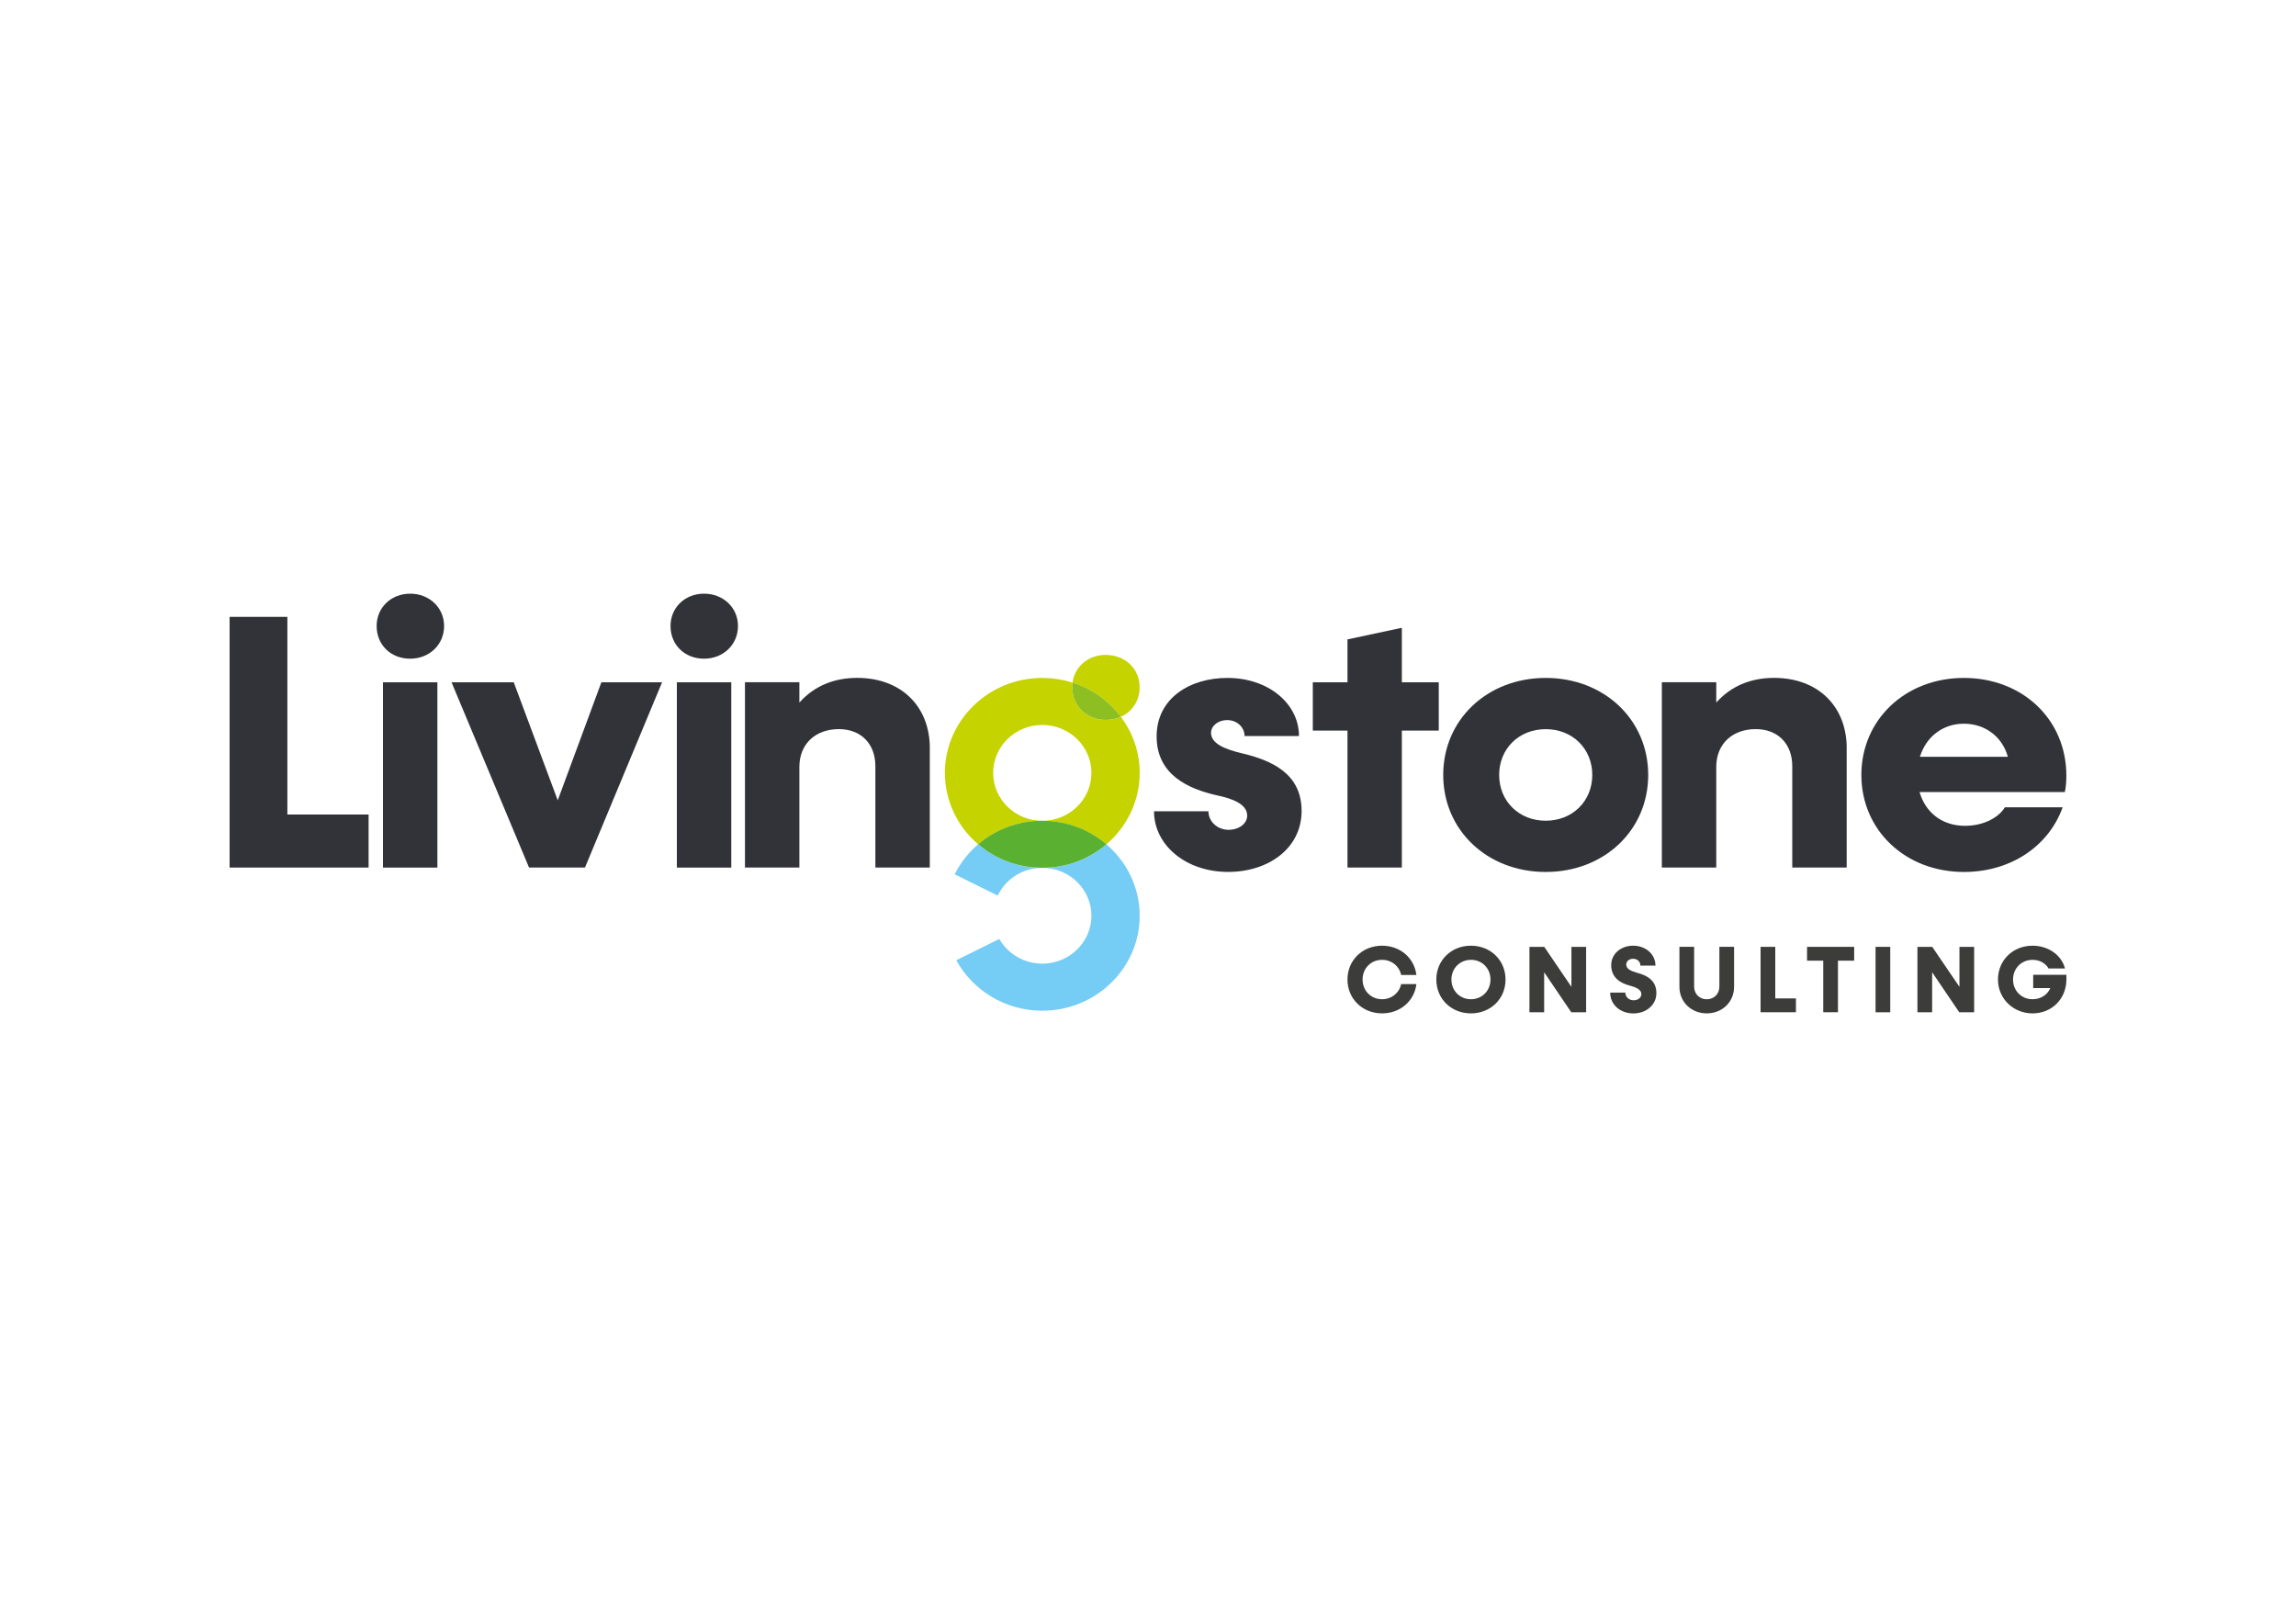 <?xml version="1.0" encoding="UTF-8"?>
<svg xmlns="http://www.w3.org/2000/svg" xmlns:xlink="http://www.w3.org/1999/xlink" id="Layer_1" data-name="Layer 1" viewBox="0 0 500 350">
  <defs>
    <style>
      .cls-1 {
        fill: none;
      }

      .cls-2 {
        clip-path: url(#clippath);
      }

      .cls-3 {
        fill: #323338;
      }

      .cls-4 {
        fill: #8dbe22;
      }

      .cls-5 {
        fill: #c5d300;
      }

      .cls-6 {
        fill: #5ab031;
      }

      .cls-7 {
        fill: #3c3c3b;
      }

      .cls-8 {
        fill: #75ccf4;
      }

      .cls-9 {
        clip-path: url(#clippath-1);
      }

      .cls-10 {
        clip-path: url(#clippath-4);
      }

      .cls-11 {
        clip-path: url(#clippath-3);
      }

      .cls-12 {
        clip-path: url(#clippath-2);
      }
    </style>
    <clipPath id="clippath">
      <rect class="cls-1" x="50" y="129.29" width="400" height="91.42"></rect>
    </clipPath>
    <clipPath id="clippath-1">
      <rect class="cls-1" x="50" y="129.29" width="400" height="91.42"></rect>
    </clipPath>
    <clipPath id="clippath-2">
      <rect class="cls-1" x="50" y="129.29" width="400" height="91.42"></rect>
    </clipPath>
    <clipPath id="clippath-3">
      <rect class="cls-1" x="50" y="129.29" width="400" height="91.42"></rect>
    </clipPath>
    <clipPath id="clippath-4">
      <rect class="cls-1" x="50" y="129.29" width="400" height="91.42"></rect>
    </clipPath>
  </defs>
  <polygon class="cls-3" points="80.27 177.4 62.58 177.4 62.58 134.35 50 134.35 50 188.95 80.27 188.95 80.27 177.4"></polygon>
  <g class="cls-2">
    <path class="cls-3" d="m95.25,148.6v40.36h-11.85v-40.36h11.85Zm-13.23-12.26c0-4.04,3.17-7.04,7.3-7.04s7.39,3,7.39,7.04-3.17,7.12-7.39,7.12-7.3-3.01-7.3-7.12"></path>
  </g>
  <polygon class="cls-3" points="144.18 148.6 127.39 188.95 115.21 188.95 98.33 148.6 111.88 148.6 121.46 174.31 130.96 148.6 144.18 148.6"></polygon>
  <g class="cls-9">
    <path class="cls-3" d="m159.25,148.6v40.36h-11.85v-40.36h11.85Zm-13.23-12.26c0-4.04,3.16-7.04,7.3-7.04s7.39,3,7.39,7.04-3.17,7.12-7.39,7.12-7.3-3.01-7.3-7.12"></path>
    <path class="cls-3" d="m202.48,163v25.95h-11.85v-22.08c0-4.91-3.17-8.07-7.95-8.07-5.11,0-8.6,3.24-8.6,8.23v21.92h-11.85v-40.36h11.85v4.43c3.17-3.56,7.47-5.38,12.58-5.38,9.5,0,15.83,6.1,15.83,15.35"></path>
    <path class="cls-3" d="m251.31,176.69h11.85c0,2.22,1.95,4.04,4.38,4.04,2.27,0,4.06-1.35,4.06-3.09,0-2.53-3.25-3.72-6.65-4.43-6.25-1.42-13.07-4.51-13.07-12.82s7.22-12.74,15.42-12.74c8.93,0,15.58,5.62,15.58,12.66h-11.85c0-1.9-1.62-3.48-3.81-3.48-1.95,0-3.49,1.27-3.49,2.77,0,2.3,2.84,3.56,6.9,4.51,6.25,1.5,12.82,4.35,12.82,12.5s-7.22,13.29-15.99,13.29c-9.33,0-16.15-5.93-16.15-13.21"></path>
  </g>
  <polygon class="cls-3" points="313.32 159.12 305.28 159.12 305.28 188.95 293.44 188.95 293.44 159.12 285.89 159.12 285.89 148.6 293.44 148.6 293.44 139.26 305.28 136.73 305.28 148.6 313.32 148.6 313.32 159.12"></polygon>
  <g class="cls-12">
    <path class="cls-3" d="m346.75,168.78c0-5.7-4.3-9.97-10.14-9.97s-10.14,4.27-10.14,9.97,4.3,9.97,10.14,9.97,10.14-4.27,10.14-9.97m-32.46,0c0-12.03,9.58-21.13,22.32-21.13s22.32,9.1,22.32,21.13-9.57,21.13-22.32,21.13-22.32-9.1-22.32-21.13"></path>
    <path class="cls-3" d="m402.15,163v25.95h-11.85v-22.08c0-4.91-3.17-8.07-7.95-8.07-5.11,0-8.6,3.24-8.6,8.23v21.92h-11.85v-40.36h11.85v4.43c3.17-3.56,7.47-5.38,12.58-5.38,9.5,0,15.83,6.1,15.83,15.35"></path>
    <path class="cls-3" d="m418.1,164.82h19.15c-1.22-4.43-5.03-7.2-9.57-7.2s-8.2,2.77-9.58,7.2m31.57,7.68h-31.65c1.3,4.51,4.95,7.36,9.9,7.36,3.97,0,7.3-1.74,8.68-4.03h12.58c-3,8.39-11.2,14.08-21.51,14.08-12.74,0-22.32-9.1-22.32-21.13s9.58-21.13,22.32-21.13,22.32,9.02,22.32,21.28c0,1.03-.08,2.61-.33,3.56"></path>
    <path class="cls-5" d="m226.98,147.65c-11.7,0-21.21,9.28-21.21,20.68,0,6.2,2.81,11.76,7.25,15.56,3.73-3.19,8.62-5.12,13.96-5.12-5.9,0-10.7-4.68-10.7-10.44s4.8-10.44,10.7-10.44,10.7,4.68,10.7,10.44-4.8,10.44-10.7,10.44c5.34,0,10.23,1.93,13.96,5.12,4.44-3.79,7.25-9.36,7.25-15.56,0-4.56-1.53-8.79-4.11-12.21-.98.44-2.09.68-3.28.68-4.14,0-7.3-3.01-7.3-7.12,0-.34.02-.68.07-1-2.07-.66-4.29-1.02-6.59-1.02"></path>
    <path class="cls-8" d="m240.94,183.89c-3.73,3.19-8.62,5.12-13.96,5.12,5.9,0,10.7,4.68,10.7,10.44s-4.8,10.43-10.7,10.43c-4.02,0-7.53-2.18-9.36-5.38l-9.37,4.64c3.57,6.53,10.63,10.99,18.73,10.99,11.7,0,21.21-9.28,21.21-20.68,0-6.2-2.81-11.76-7.25-15.56m-27.92,0c-1.7,1.45-3.16,3.16-4.31,5.07-.29.47-.55.96-.8,1.46l9.37,4.64c.31-.65.68-1.26,1.11-1.83,1.95-2.56,5.08-4.22,8.59-4.22-5.34,0-10.23-1.93-13.96-5.12"></path>
    <path class="cls-6" d="m226.98,178.76h0c-5.34,0-10.23,1.93-13.96,5.12,3.73,3.19,8.62,5.12,13.96,5.12s10.23-1.93,13.96-5.12c-3.73-3.19-8.62-5.12-13.96-5.12"></path>
    <path class="cls-5" d="m240.8,142.63c-3.79,0-6.76,2.52-7.24,6.04,4.25,1.36,7.92,4,10.52,7.45,2.48-1.11,4.1-3.49,4.1-6.44,0-4.03-3.16-7.04-7.38-7.04"></path>
    <path class="cls-4" d="m233.57,148.67c-.04.33-.07.66-.07,1,0,4.12,3.17,7.12,7.3,7.12,1.19,0,2.31-.24,3.28-.68-2.6-3.45-6.26-6.09-10.52-7.45"></path>
    <path class="cls-7" d="m293.44,213.34c0-4.19,3.24-7.37,7.54-7.37,3.94,0,7.02,2.68,7.47,6.38h-3.32c-.41-1.94-2.09-3.3-4.15-3.3-2.42,0-4.25,1.84-4.25,4.29s1.84,4.29,4.25,4.29c2.06,0,3.74-1.36,4.15-3.3h3.32c-.45,3.7-3.53,6.38-7.47,6.38-4.29,0-7.54-3.18-7.54-7.37"></path>
    <path class="cls-7" d="m324.58,213.34c0-2.46-1.84-4.29-4.25-4.29s-4.25,1.84-4.25,4.29,1.84,4.29,4.25,4.29,4.25-1.84,4.25-4.29m-11.79,0c0-4.19,3.24-7.37,7.53-7.37s7.54,3.18,7.54,7.37-3.24,7.37-7.54,7.37-7.53-3.18-7.53-7.37"></path>
  </g>
  <polygon class="cls-7" points="345.41 206.22 345.41 220.46 342.17 220.46 336.27 211.75 336.27 220.46 333.07 220.46 333.07 206.22 336.29 206.22 342.21 214.93 342.21 206.22 345.41 206.22"></polygon>
  <g class="cls-11">
    <path class="cls-7" d="m350.67,216.19h3.28c0,.93.79,1.67,1.8,1.67s1.69-.6,1.69-1.36c0-.97-1.18-1.49-2.52-1.84-2.06-.52-4.05-1.76-4.05-4.46,0-2.41,2.06-4.23,4.79-4.23s4.85,1.86,4.85,4.34h-3.28c0-.85-.66-1.49-1.57-1.49s-1.51.54-1.51,1.26c0,.91.95,1.4,2.33,1.78,2.17.58,4.23,1.63,4.23,4.44,0,2.52-2.15,4.42-5.02,4.42s-5.04-1.94-5.04-4.52"></path>
    <path class="cls-7" d="m365.73,214.93v-8.71h3.2v8.67c0,1.57,1.16,2.75,2.75,2.75s2.75-1.18,2.75-2.75v-8.67h3.2v8.71c0,3.3-2.58,5.78-5.95,5.78s-5.95-2.48-5.95-5.78"></path>
  </g>
  <polygon class="cls-7" points="391.1 217.45 391.1 220.46 383.4 220.46 383.4 206.22 386.6 206.22 386.6 217.45 391.1 217.45"></polygon>
  <polygon class="cls-7" points="403.78 209.23 400.25 209.23 400.25 220.46 397.05 220.46 397.05 209.23 393.52 209.23 393.52 206.22 403.78 206.22 403.78 209.23"></polygon>
  <rect class="cls-7" x="408.44" y="206.22" width="3.2" height="14.25"></rect>
  <polygon class="cls-7" points="429.91 206.22 429.91 220.46 426.66 220.46 420.76 211.75 420.76 220.46 417.56 220.46 417.56 206.22 420.78 206.22 426.71 214.93 426.71 206.22 429.91 206.22"></polygon>
  <g class="cls-10">
    <path class="cls-7" d="m450,212.31v1.09c-.04,4.17-3.2,7.31-7.37,7.31s-7.53-3.18-7.53-7.37,3.24-7.37,7.53-7.37c3.47,0,6.34,2.09,7.06,4.96h-3.57c-.66-1.14-1.94-1.88-3.49-1.88-2.41,0-4.25,1.84-4.25,4.29s1.84,4.29,4.25,4.29c1.8,0,3.28-.99,3.86-2.43h-3.72v-2.89h7.23Z"></path>
  </g>
</svg>
